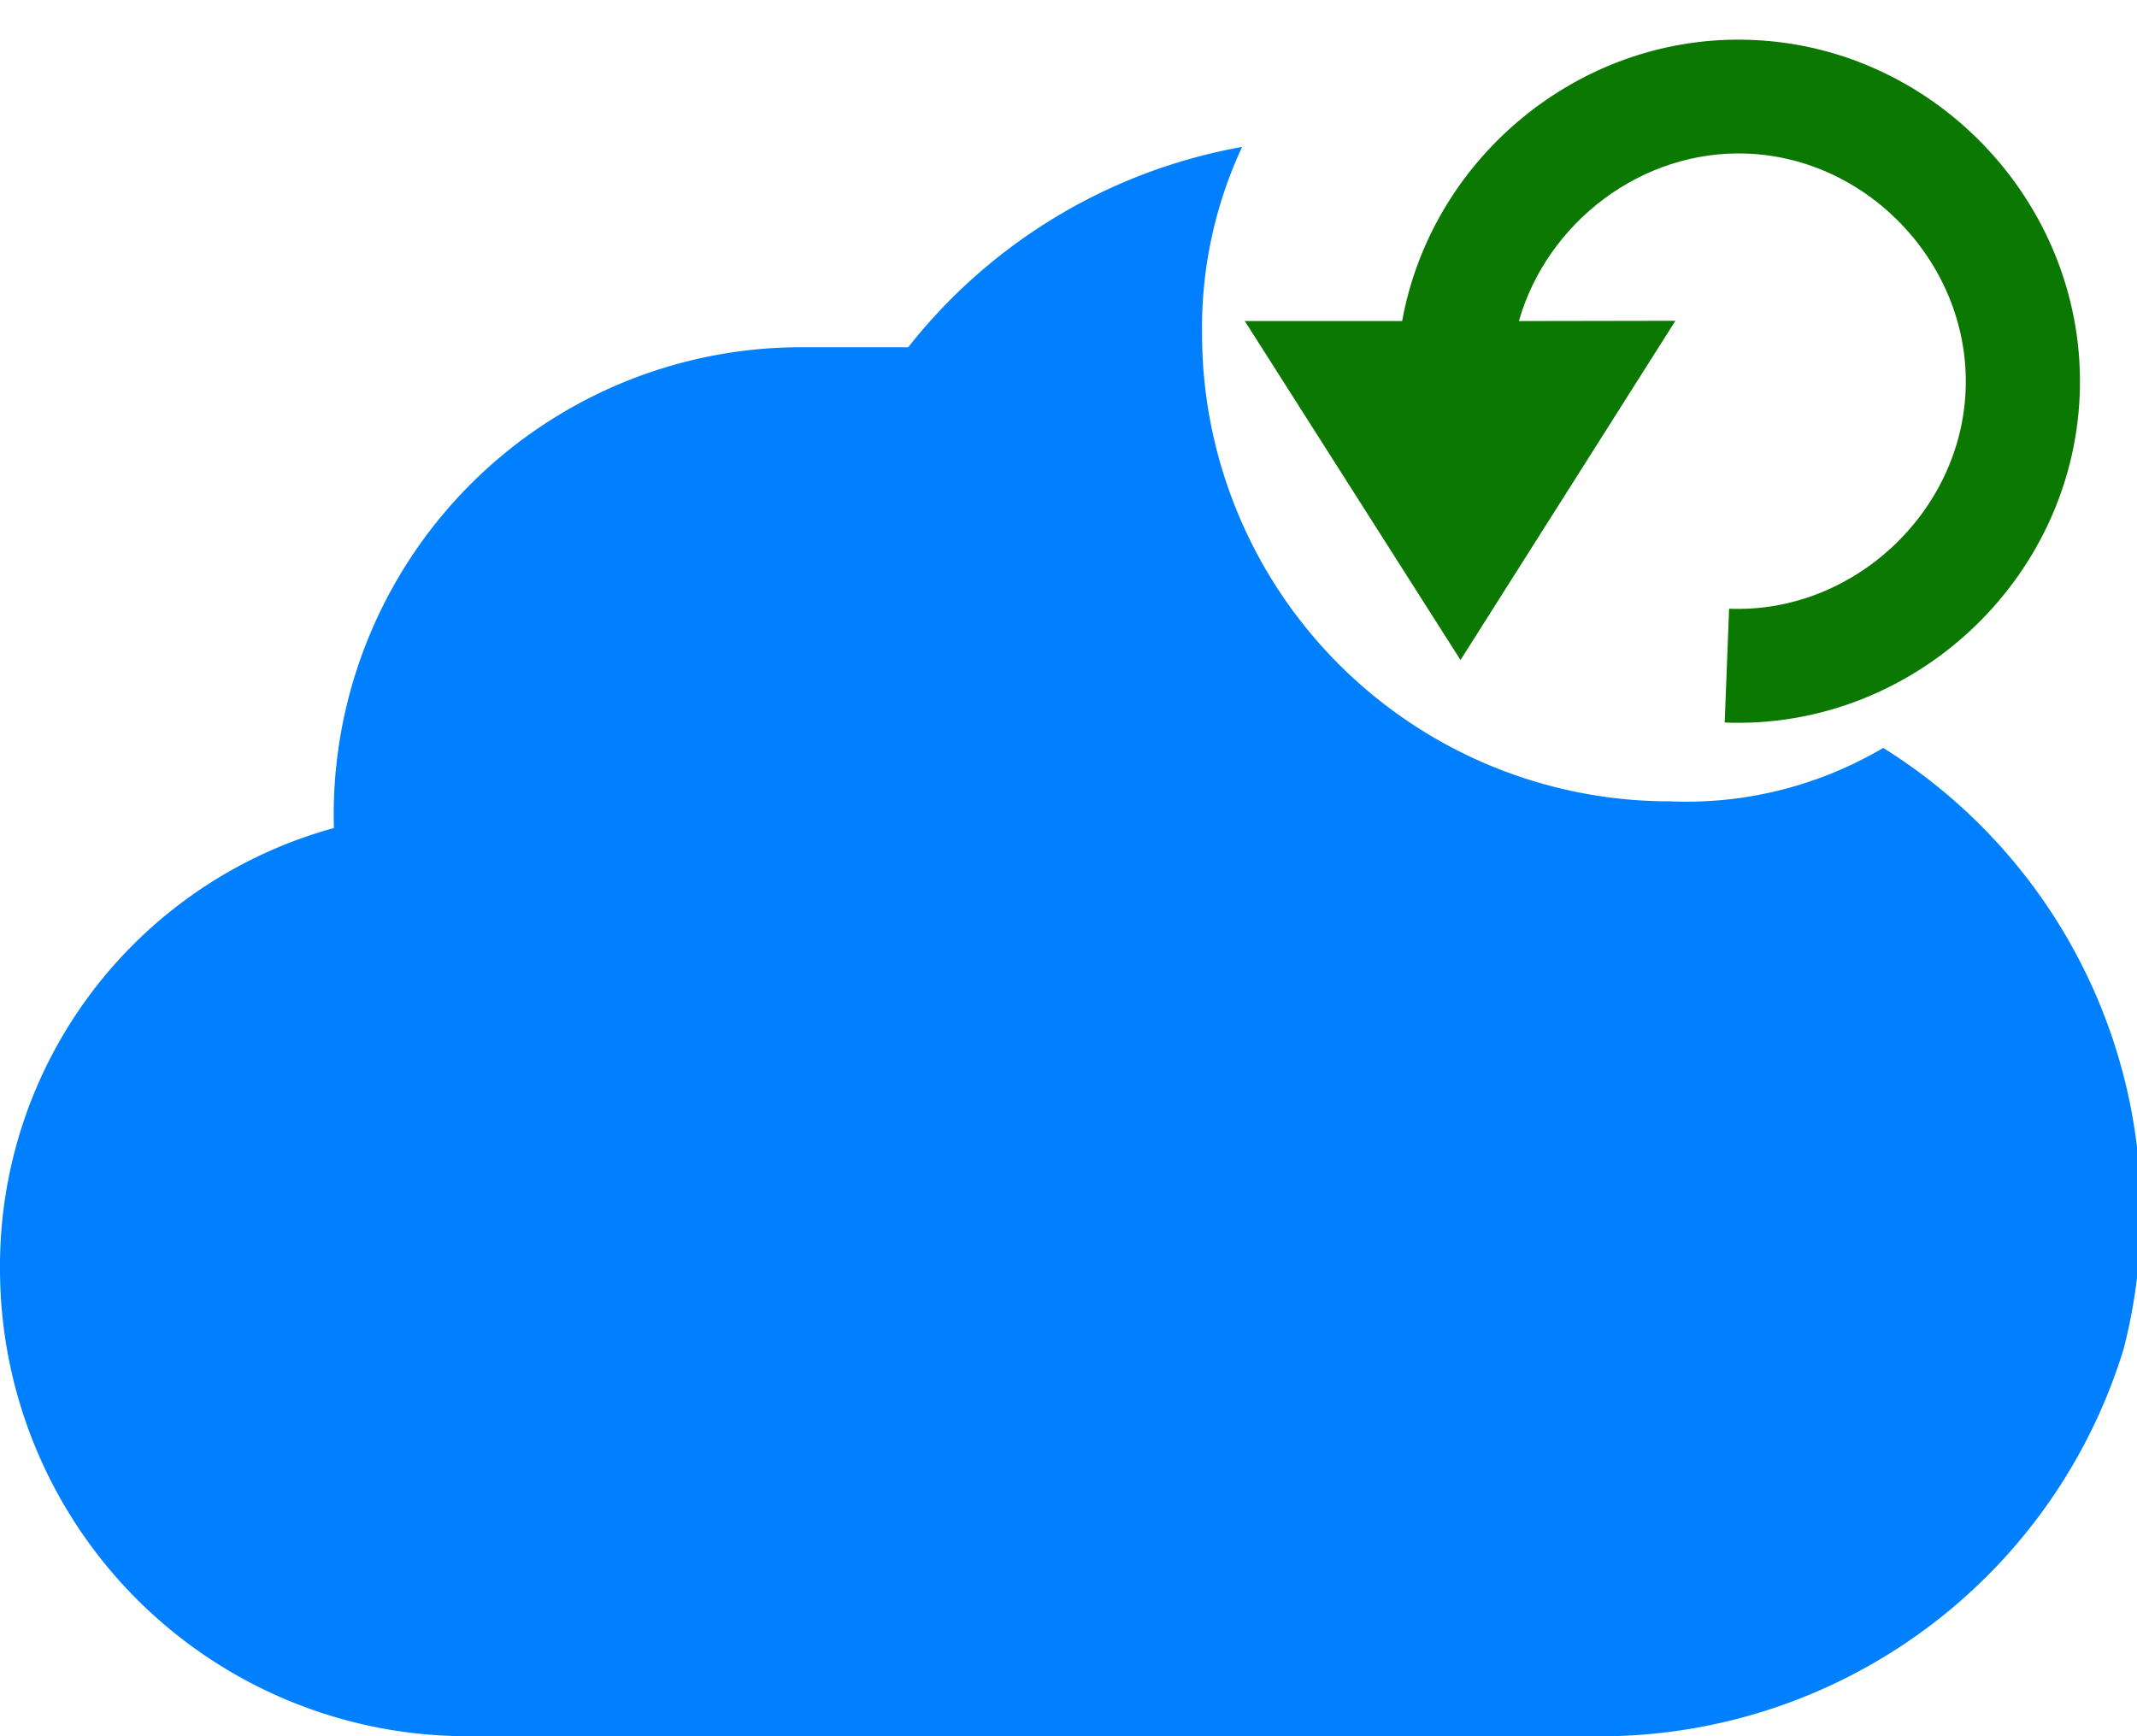 <?xml version="1.0" encoding="UTF-8" standalone="no"?>
<svg
   width="16"
   height="13"
   viewBox="0 0 16 13"
   version="1.1"
   id="svg2"
   xml:space="preserve"
   xmlns="http://www.w3.org/2000/svg"
   xmlns:svg="http://www.w3.org/2000/svg"><defs
     id="defs1" /><g
     id="action_cloud_resync"><path
       id="path1"
       style="fill:#0080ff"
       d="M 14.1,5.6 A 2.9,2.9 0 0 1 12.5,6 3.5,3.5 0 0 1 9,2.5 3.2,3.2 0 0 1 9.3,1.1 4.1,4.1 0 0 0 6.8,2.6 H 6 A 3.5,3.5 0 0 0 2.5,6.2 v 0 A 3.4,3.4 0 0 0 0,9.5 3.5,3.5 0 0 0 3.5,13 h 8.4 a 4.1,4.1 0 0 0 4,-2.9 4.1,4.1 0 0 0 -1.8,-4.5 z" /><path
       id="path2"
       style="color:#000000;fill:#0b7801;fill-rule:evenodd;-inkscape-stroke:none"
       d="M 12.986,0.297 C 11.763,0.311 10.713,1.217 10.498,2.404 H 9.32 l 1.615,2.538 1.609,-2.54 -1.172,0.002 C 11.583,1.666 12.291,1.119 13.082,1.15 c 0.923,0.037 1.672,0.849 1.635,1.771 -0.037,0.923 -0.849,1.674 -1.771,1.637 l -0.033,0.852 c 1.397,0.056 2.602,-1.056 2.658,-2.453 0.056,-1.397 -1.056,-2.602 -2.453,-2.658 -0.044,-0.002 -0.088,-0.002 -0.131,-0.002 z" /></g></svg>
